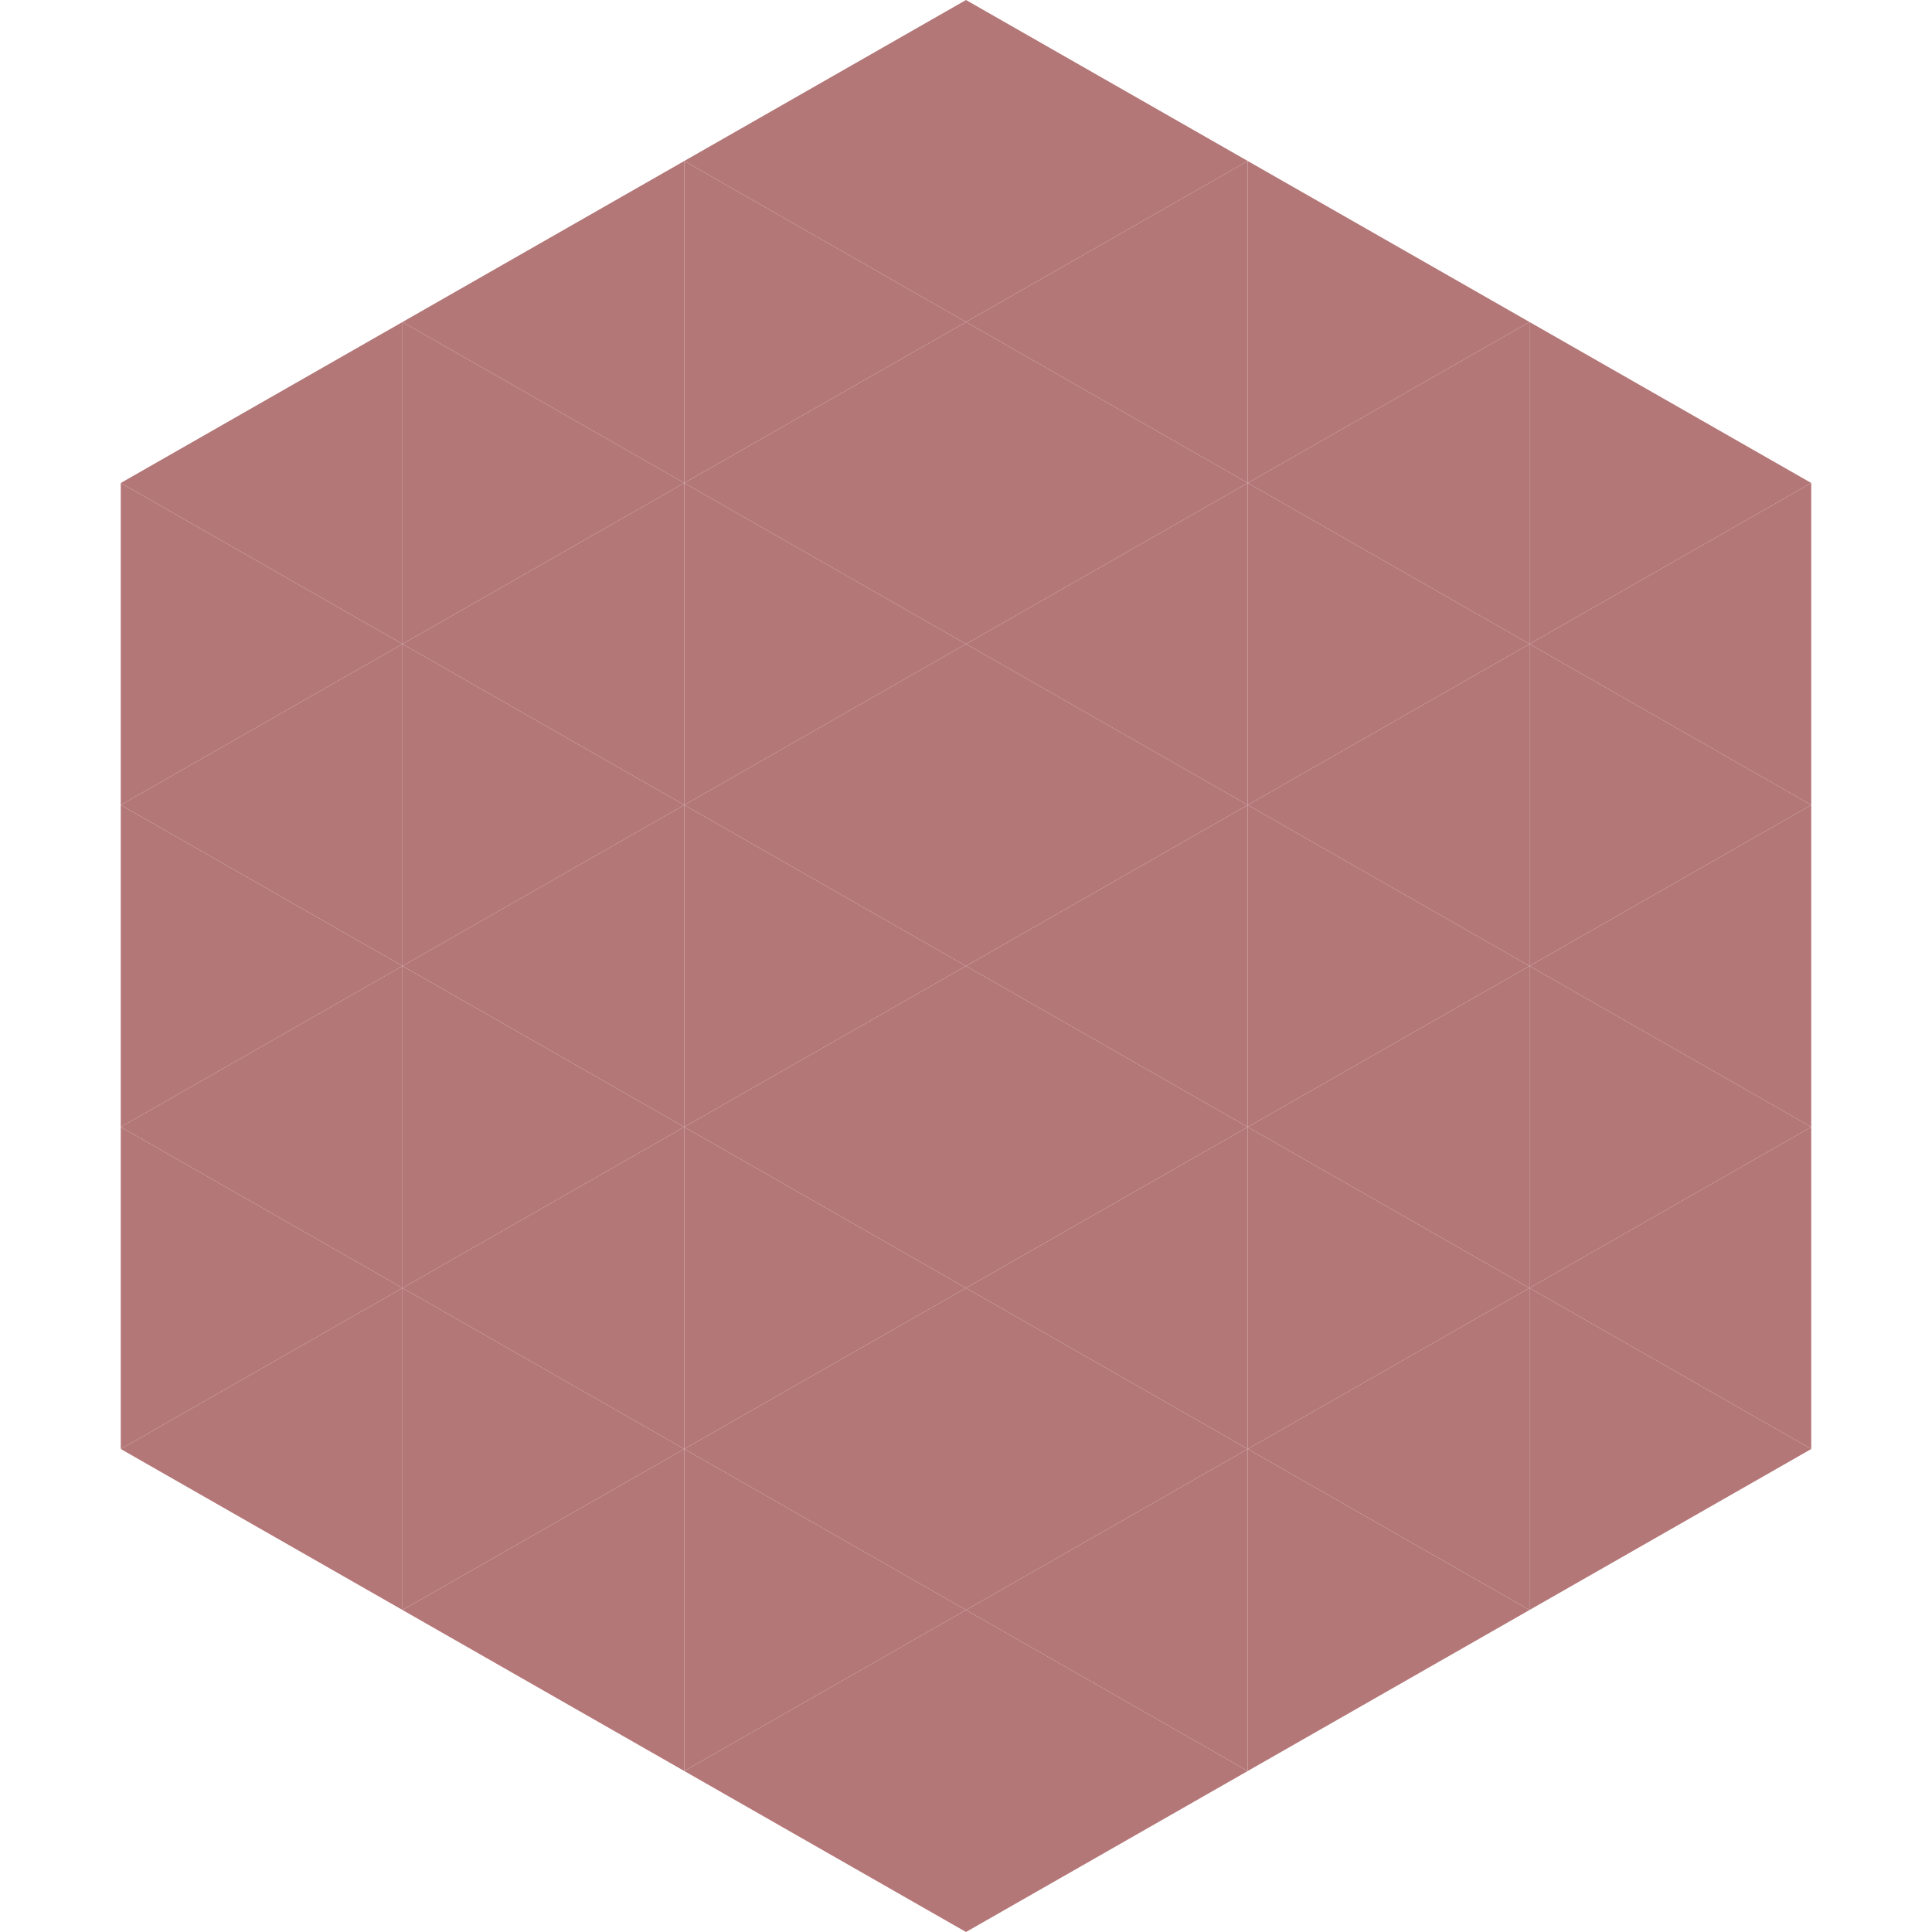<?xml version="1.0"?>
<!-- Generated by SVGo -->
<svg width="240" height="240"
     xmlns="http://www.w3.org/2000/svg"
     xmlns:xlink="http://www.w3.org/1999/xlink">
<polygon points="50,40 15,60 50,80" style="fill:rgb(180,119,120)" />
<polygon points="190,40 225,60 190,80" style="fill:rgb(180,119,120)" />
<polygon points="15,60 50,80 15,100" style="fill:rgb(180,119,120)" />
<polygon points="225,60 190,80 225,100" style="fill:rgb(180,119,120)" />
<polygon points="50,80 15,100 50,120" style="fill:rgb(180,119,120)" />
<polygon points="190,80 225,100 190,120" style="fill:rgb(180,119,120)" />
<polygon points="15,100 50,120 15,140" style="fill:rgb(180,119,120)" />
<polygon points="225,100 190,120 225,140" style="fill:rgb(180,119,120)" />
<polygon points="50,120 15,140 50,160" style="fill:rgb(180,119,120)" />
<polygon points="190,120 225,140 190,160" style="fill:rgb(180,119,120)" />
<polygon points="15,140 50,160 15,180" style="fill:rgb(180,119,120)" />
<polygon points="225,140 190,160 225,180" style="fill:rgb(180,119,120)" />
<polygon points="50,160 15,180 50,200" style="fill:rgb(180,119,120)" />
<polygon points="190,160 225,180 190,200" style="fill:rgb(180,119,120)" />
<polygon points="15,180 50,200 15,220" style="fill:rgb(255,255,255); fill-opacity:0" />
<polygon points="225,180 190,200 225,220" style="fill:rgb(255,255,255); fill-opacity:0" />
<polygon points="50,0 85,20 50,40" style="fill:rgb(255,255,255); fill-opacity:0" />
<polygon points="190,0 155,20 190,40" style="fill:rgb(255,255,255); fill-opacity:0" />
<polygon points="85,20 50,40 85,60" style="fill:rgb(180,119,120)" />
<polygon points="155,20 190,40 155,60" style="fill:rgb(180,119,120)" />
<polygon points="50,40 85,60 50,80" style="fill:rgb(180,119,120)" />
<polygon points="190,40 155,60 190,80" style="fill:rgb(180,119,120)" />
<polygon points="85,60 50,80 85,100" style="fill:rgb(180,119,120)" />
<polygon points="155,60 190,80 155,100" style="fill:rgb(180,119,120)" />
<polygon points="50,80 85,100 50,120" style="fill:rgb(180,119,120)" />
<polygon points="190,80 155,100 190,120" style="fill:rgb(180,119,120)" />
<polygon points="85,100 50,120 85,140" style="fill:rgb(180,119,120)" />
<polygon points="155,100 190,120 155,140" style="fill:rgb(180,119,120)" />
<polygon points="50,120 85,140 50,160" style="fill:rgb(180,119,120)" />
<polygon points="190,120 155,140 190,160" style="fill:rgb(180,119,120)" />
<polygon points="85,140 50,160 85,180" style="fill:rgb(180,119,120)" />
<polygon points="155,140 190,160 155,180" style="fill:rgb(180,119,120)" />
<polygon points="50,160 85,180 50,200" style="fill:rgb(180,119,120)" />
<polygon points="190,160 155,180 190,200" style="fill:rgb(180,119,120)" />
<polygon points="85,180 50,200 85,220" style="fill:rgb(180,119,120)" />
<polygon points="155,180 190,200 155,220" style="fill:rgb(180,119,120)" />
<polygon points="120,0 85,20 120,40" style="fill:rgb(180,119,120)" />
<polygon points="120,0 155,20 120,40" style="fill:rgb(180,119,120)" />
<polygon points="85,20 120,40 85,60" style="fill:rgb(180,119,120)" />
<polygon points="155,20 120,40 155,60" style="fill:rgb(180,119,120)" />
<polygon points="120,40 85,60 120,80" style="fill:rgb(180,119,120)" />
<polygon points="120,40 155,60 120,80" style="fill:rgb(180,119,120)" />
<polygon points="85,60 120,80 85,100" style="fill:rgb(180,119,120)" />
<polygon points="155,60 120,80 155,100" style="fill:rgb(180,119,120)" />
<polygon points="120,80 85,100 120,120" style="fill:rgb(180,119,120)" />
<polygon points="120,80 155,100 120,120" style="fill:rgb(180,119,120)" />
<polygon points="85,100 120,120 85,140" style="fill:rgb(180,119,120)" />
<polygon points="155,100 120,120 155,140" style="fill:rgb(180,119,120)" />
<polygon points="120,120 85,140 120,160" style="fill:rgb(180,119,120)" />
<polygon points="120,120 155,140 120,160" style="fill:rgb(180,119,120)" />
<polygon points="85,140 120,160 85,180" style="fill:rgb(180,119,120)" />
<polygon points="155,140 120,160 155,180" style="fill:rgb(180,119,120)" />
<polygon points="120,160 85,180 120,200" style="fill:rgb(180,119,120)" />
<polygon points="120,160 155,180 120,200" style="fill:rgb(180,119,120)" />
<polygon points="85,180 120,200 85,220" style="fill:rgb(180,119,120)" />
<polygon points="155,180 120,200 155,220" style="fill:rgb(180,119,120)" />
<polygon points="120,200 85,220 120,240" style="fill:rgb(180,119,120)" />
<polygon points="120,200 155,220 120,240" style="fill:rgb(180,119,120)" />
<polygon points="85,220 120,240 85,260" style="fill:rgb(255,255,255); fill-opacity:0" />
<polygon points="155,220 120,240 155,260" style="fill:rgb(255,255,255); fill-opacity:0" />
</svg>
